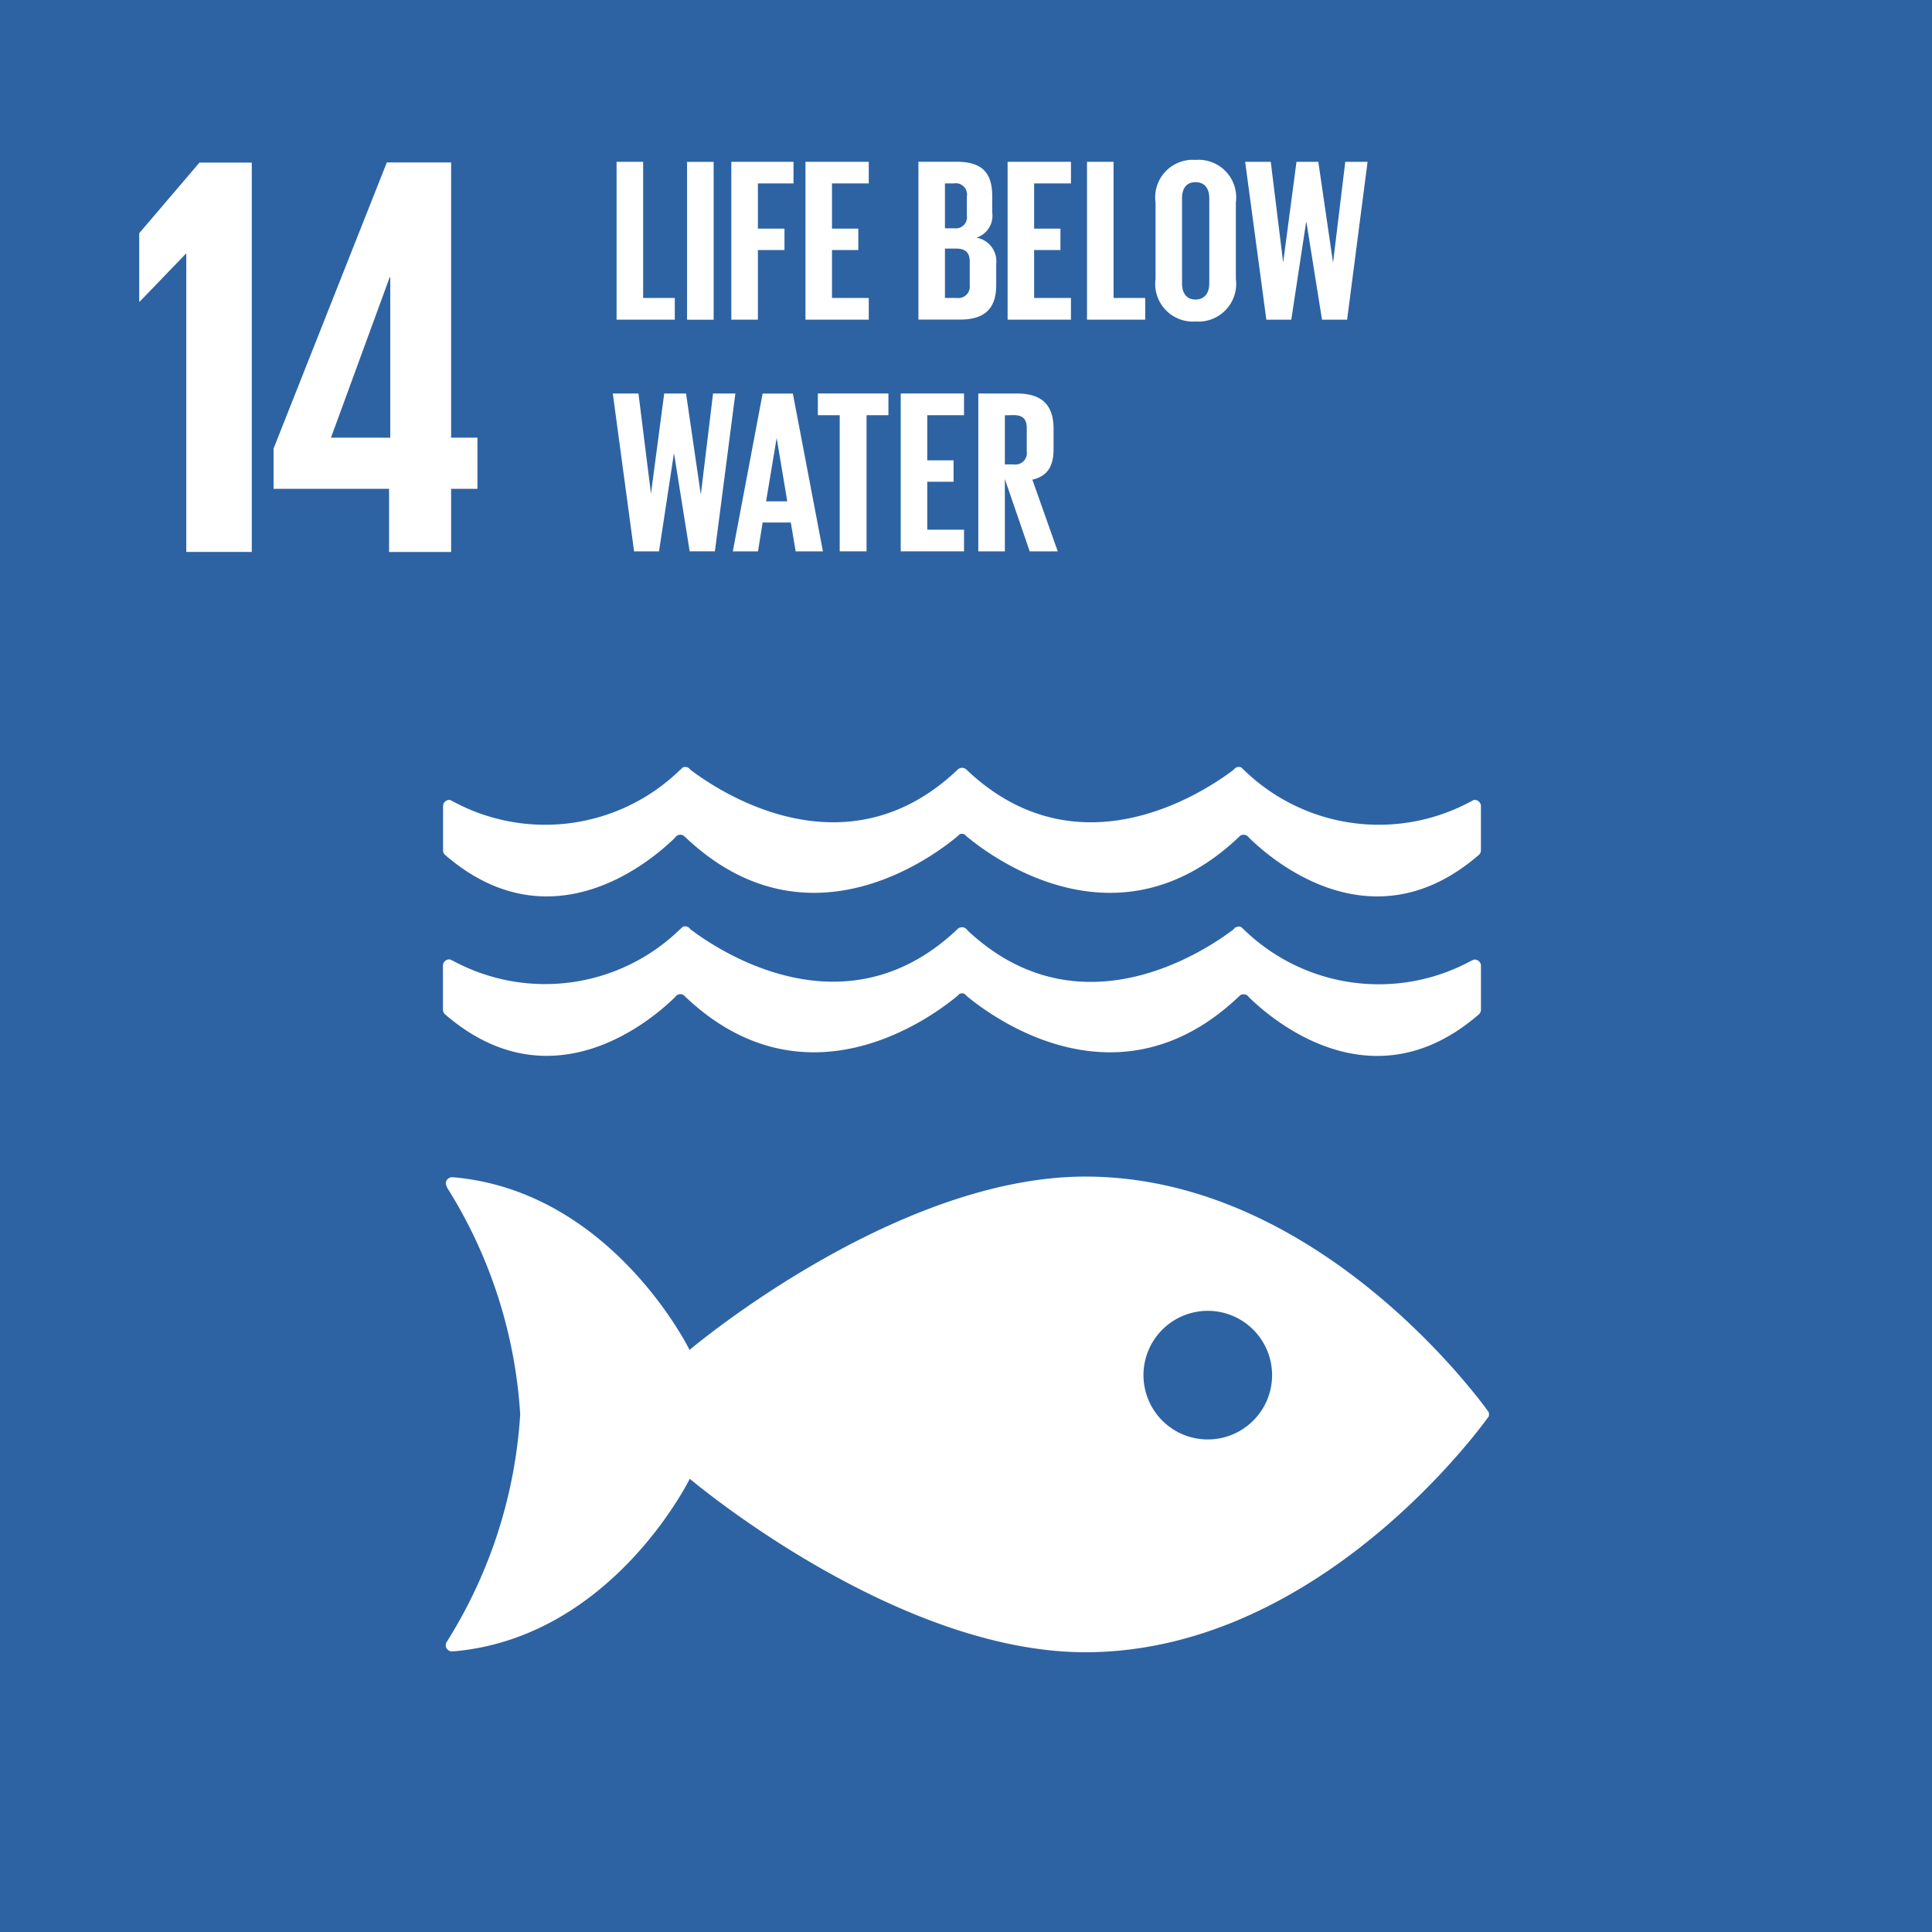 <svg xmlns="http://www.w3.org/2000/svg" width="66.097" height="66.099" viewBox="0 0 66.097 66.099">
  <rect x="0" y="0" width="66.097" height="66.099" fill="#333333" stroke="none"/>
  <g id="Group_18354" data-name="Group 18354" transform="translate(-10312.461 8278.837)">
    <path id="Path_24737" data-name="Path 24737" d="M64.842,8.955h66.1v-66.1h-66.1Z" transform="translate(10247.619 -8221.693)" fill="#2d63a3"/>
    <path id="Path_24738" data-name="Path 24738" d="M.522,0V13.32H-1.719V3.123h-.019L-3.309,4.754h-.02V2.416L-1.267,0Z" transform="translate(10320.553 -8273.275)" fill="#fff"/>
    <path id="Path_24739" data-name="Path 24739" d="M.823,1.806V-.356h.9V-2.105h-.9v-9.417h-2.2L-5.252-1.733V-.356H-1.3V1.806ZM-3.288-2.105-1.28-7.59h.02v5.485Z" transform="translate(10327.072 -8261.758)" fill="#fff"/>
    <path id="Path_24740" data-name="Path 24740" d="M4.827,1.08C4-.044-1.379-6.893-8.91-6.893c-6.542,0-13.541,5.93-13.541,5.93s-2.632-5.38-8.007-5.9c-.031,0-.065-.007-.1-.007h-.034a.219.219,0,0,0-.2.213.593.593,0,0,0,.083.2,16.455,16.455,0,0,1,2.464,7.7,16.523,16.523,0,0,1-2.467,7.71l-.045.072a.211.211,0,0,0-.035.113.213.213,0,0,0,.2.213l.057-.006a.35.35,0,0,0,.059,0c5.393-.5,8.032-5.9,8.032-5.9s7,5.935,13.541,5.935C-1.379,9.37,4,2.519,4.827,1.4a.688.688,0,0,1,.057-.076A.208.208,0,0,0,4.9,1.239a.173.173,0,0,0-.017-.08c-.016-.024-.035-.051-.057-.079M-4.722,2.1a2.2,2.2,0,0,1-2.2-2.2,2.2,2.2,0,0,1,2.2-2.2,2.2,2.2,0,0,1,2.2,2.2,2.2,2.2,0,0,1-2.2,2.2" transform="translate(10358.503 -8231.691)" fill="#fff"/>
    <path id="Path_24741" data-name="Path 24741" d="M.035.154A.313.313,0,0,0-.006.146a.217.217,0,0,0-.215.22v1.5a.206.206,0,0,0,.06.154c3.638,3.161,7.081.2,7.877-.582a.207.207,0,0,1,.057-.061.227.227,0,0,1,.119-.04.209.209,0,0,1,.147.058.024.024,0,0,0,.012.01c4.108,3.921,8.413.746,9.31,0l.088-.08a.182.182,0,0,1,.082-.019.2.2,0,0,1,.086.019l.087.08c.9.746,5.2,3.921,9.312,0,0,0,.007,0,.008-.01a.206.206,0,0,1,.145-.058.218.218,0,0,1,.121.04.279.279,0,0,1,.061.061c.795.782,4.235,3.743,7.873.582a.208.208,0,0,0,.062-.154V.366a.215.215,0,0,0-.213-.22.454.454,0,0,0-.047.008.865.865,0,0,1-.109.059A6.62,6.62,0,0,1,27.182-.874c-.029-.027-.06-.054-.091-.088A.232.232,0,0,0,27-.982a.582.582,0,0,0-.065.01.263.263,0,0,0-.109.086c-.938.715-5.245,3.63-9.081.053l-.057-.056a.241.241,0,0,0-.155-.064.232.232,0,0,0-.15.064l-.059.056c-3.835,3.577-8.147.662-9.083-.053a.263.263,0,0,0-.106-.086.646.646,0,0,0-.071-.01.237.237,0,0,0-.089.02.733.733,0,0,1-.093.088A6.62,6.62,0,0,1,.146.213,1.251,1.251,0,0,1,.035.154" transform="translate(10327.84 -8251.617)" fill="#fff"/>
    <path id="Path_24742" data-name="Path 24742" d="M1.076.328a.235.235,0,0,1,.057-.06A.236.236,0,0,1,1.252.228.2.2,0,0,1,1.4.288L1.41.3c4.105,3.915,8.413.743,9.31,0l.088-.084A.232.232,0,0,1,10.888.2a.255.255,0,0,1,.088.014L11.064.3c.9.743,5.2,3.915,9.31,0,0,0,.006-.006.008-.008a.2.2,0,0,1,.145-.06.226.226,0,0,1,.121.039.248.248,0,0,1,.06.06c.8.782,4.236,3.743,7.874.583a.216.216,0,0,0,.065-.155v-1.5a.214.214,0,0,0-.215-.215.308.308,0,0,0-.045.008c-.035.017-.071.036-.111.054a6.621,6.621,0,0,1-7.735-1.084c-.03-.03-.061-.056-.093-.087a.181.181,0,0,0-.091-.021.156.156,0,0,0-.065.015.185.185,0,0,0-.109.082c-.939.714-5.245,3.63-9.083.053L11.044-2a.216.216,0,0,0-.156-.061.219.219,0,0,0-.15.061l-.057.057c-3.835,3.577-8.148.66-9.084-.053a.181.181,0,0,0-.105-.082.193.193,0,0,0-.071-.015.179.179,0,0,0-.088.021c-.031.031-.062.057-.094.087A6.621,6.621,0,0,1-6.495-.9c-.042-.019-.076-.037-.111-.054a.328.328,0,0,0-.042-.008.217.217,0,0,0-.217.215v1.5A.215.215,0,0,0-6.8.911c3.637,3.16,7.081.2,7.877-.583" transform="translate(10334.48 -8245.053)" fill="#fff"/>
    <path id="Path_24744" data-name="Path 24744" d="M0,0H.909V4.658H1.992V5.4H0Z" transform="translate(10333.555 -8273.301)" fill="#fff"/>
    <path id="Path_24745" data-name="Path 24745" d="M85.163-46.956h.909v-5.4h-.909Z" transform="translate(10250.804 -8220.943)" fill="#fff"/>
    <path id="Path_24746" data-name="Path 24746" d="M0,0H2.127V.739H.909V2.286h.909v.732H.909V5.4H0Z" transform="translate(10337.481 -8273.301)" fill="#fff"/>
    <path id="Path_24747" data-name="Path 24747" d="M0,0H2.165V.739H.907V2.286h.9v.732h-.9v1.64H2.165V5.4H0Z" transform="translate(10340.018 -8273.301)" fill="#fff"/>
    <path id="Path_24748" data-name="Path 24748" d="M0,0H1.314c.908,0,1.211.42,1.211,1.187v.547a.788.788,0,0,1-.541.862.82.82,0,0,1,.677.9v.717c0,.763-.342,1.186-1.249,1.186H0ZM.907,2.275h.32a.381.381,0,0,0,.43-.436v-.66a.383.383,0,0,0-.44-.44H.907Zm0,.694V4.658h.4a.391.391,0,0,0,.448-.437V3.408c0-.286-.136-.438-.456-.438Z" transform="translate(10343.882 -8273.302)" fill="#fff"/>
    <path id="Path_24750" data-name="Path 24750" d="M0,0H2.167V.739H.907V2.286h.9v.732h-.9v1.64h1.26V5.4H0Z" transform="translate(10346.933 -8273.301)" fill="#fff"/>
    <path id="Path_24751" data-name="Path 24751" d="M0,0H.909V4.658H1.992V5.4H0Z" transform="translate(10349.649 -8273.301)" fill="#fff"/>
    <path id="Path_24752" data-name="Path 24752" d="M0,.551V-2.062A1.284,1.284,0,0,1,1.368-3.518a1.287,1.287,0,0,1,1.38,1.456V.551A1.292,1.292,0,0,1,1.368,2.01,1.289,1.289,0,0,1,0,.551M1.839.7v-2.9c0-.326-.145-.556-.471-.556s-.462.23-.462.556V.7c0,.326.142.558.462.558s.471-.231.471-.558" transform="translate(10351.994 -8269.848)" fill="#fff"/>
    <path id="Path_24754" data-name="Path 24754" d="M.283.279-.225,3.618h-.853l-.725-5.4h.876l.422,3.425H-.5l.453-3.425H.7l.5,3.425h.007l.415-3.425h.763l-.7,5.4H.826L.293.279Z" transform="translate(10356.863 -8271.518)" fill="#fff"/>
    <path id="Path_24755" data-name="Path 24755" d="M.283.279-.225,3.618h-.853l-.728-5.4h.878L-.5,1.644H-.5l.453-3.427H.7l.5,3.427h.009l.415-3.427h.763l-.7,5.4H.824L.291.279Z" transform="translate(10335.232 -8263.592)" fill="#fff"/>
    <path id="Path_24756" data-name="Path 24756" d="M0,.732l1.02-5.4H2.054L3.083.732H2.15L1.984-.255H1.02L.861.732ZM1.138-.98h.725L1.5-3.148H1.5Z" transform="translate(10337.532 -8260.705)" fill="#fff"/>
    <path id="Path_24757" data-name="Path 24757" d="M0,0H2.414V.743H1.666V5.4H.748V.743H0Z" transform="translate(10340.441 -8265.375)" fill="#fff"/>
    <path id="Path_24758" data-name="Path 24758" d="M0,0H2.165V.743H.907V2.287h.9V3.02h-.9V4.66H2.165V5.4H0Z" transform="translate(10343.277 -8265.375)" fill="#fff"/>
    <path id="Path_24759" data-name="Path 24759" d="M.123.4V2.873H-.786v-5.4H.537c.915,0,1.252.453,1.252,1.212v.692c0,.582-.207.924-.725,1.043l.868,2.453H.973Zm0-2.182v1.68h.3A.393.393,0,0,0,.872-.552v-.8c0-.295-.134-.436-.445-.436Z" transform="translate(10346.716 -8262.847)" fill="#fff"/>
  </g>
</svg>
